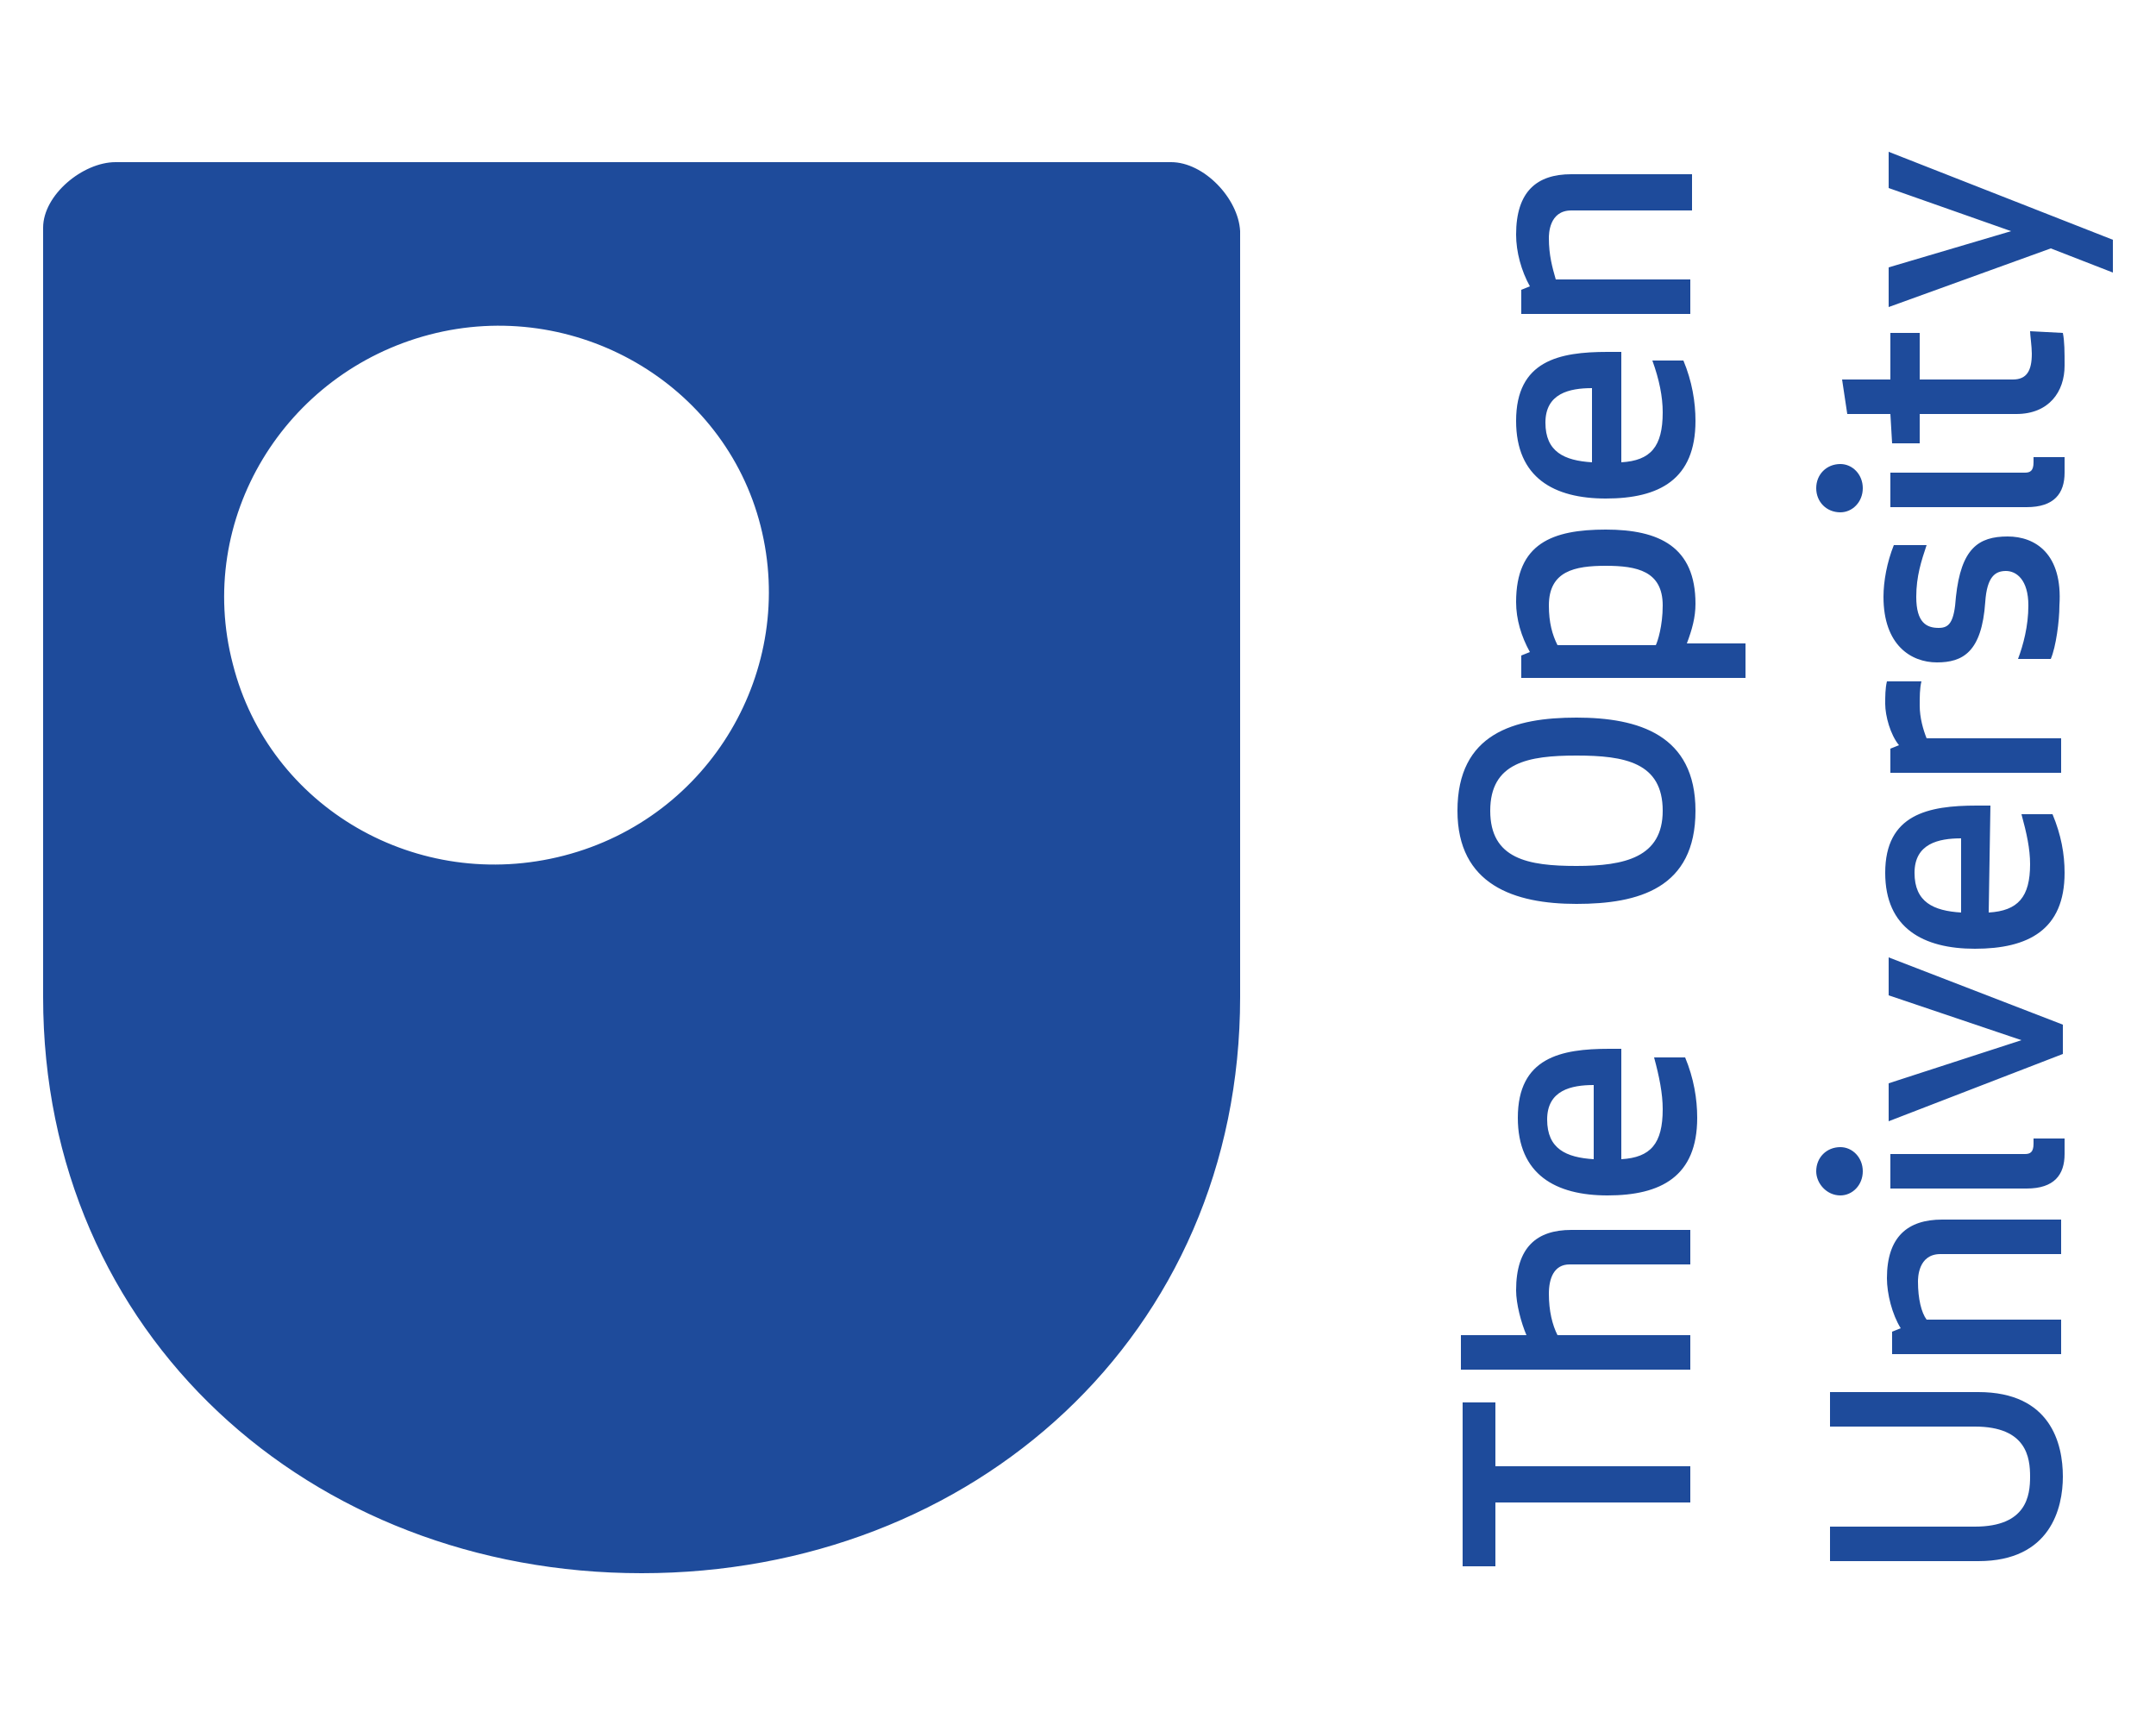 <?xml version="1.0" encoding="UTF-8"?> <!-- Generator: Adobe Illustrator 25.3.0, SVG Export Plug-In . SVG Version: 6.00 Build 0) --> <svg xmlns="http://www.w3.org/2000/svg" xmlns:xlink="http://www.w3.org/1999/xlink" version="1.1" id="Layer_1" x="0px" y="0px" width="125px" height="100px" viewBox="0 0 125 100" style="enable-background:new 0 0 125 100;" xml:space="preserve"> <style type="text/css"> .st0{fill:#1E4B9B;} </style> <g> <path class="st0" d="M88.2,38l0.5-0.2c-0.5-0.9-0.8-1.9-0.8-2.9c0-3.4,2.1-4.2,5.2-4.2c3.1,0,5.2,1,5.2,4.3c0,0.8-0.2,1.5-0.5,2.3 h3.4v2h-13V38z M93.1,32.8c-1.8,0-3.3,0.3-3.3,2.3c0,1,0.2,1.7,0.5,2.3H96c0.1-0.2,0.4-1.1,0.4-2.3C96.4,33.1,94.9,32.8,93.1,32.8 M86.7,85v-3.7h-1.9v9.5h1.9v-3.7H98V85L86.7,85L86.7,85z M98,73.3l0-2h-6.9c-2,0-3.2,1-3.2,3.5c0,0.8,0.3,1.9,0.6,2.6h-3.8v2H98 v-2h-7.7C90,76.8,89.8,76,89.8,75c0-0.9,0.3-1.7,1.2-1.7L98,73.3L98,73.3z M91.4,52.4c-3.6,0-6.9-1.1-6.9-5.4 c0-4.5,3.3-5.4,6.9-5.4c3.6,0,6.9,1,6.9,5.4C98.3,51.5,95,52.4,91.4,52.4 M91.4,50.2c2.8,0,5-0.5,5-3.2c0-2.8-2.2-3.2-5-3.2 c-2.8,0-5,0.4-5,3.2C86.4,49.8,88.6,50.2,91.4,50.2 M89.8,13.8c0-0.2,0-1.6,1.3-1.6h7v-2.1h-7c-2,0-3.2,1-3.2,3.5 c0,1,0.3,2.1,0.8,3l-0.5,0.2v1.4H98v-2h-7.8C90,15.5,89.8,14.8,89.8,13.8 M94,26.8c1.7-0.1,2.4-0.9,2.4-2.9c0-0.9-0.2-1.9-0.6-3 h1.8c0.5,1.2,0.7,2.4,0.7,3.5c0,3.4-2.1,4.5-5.2,4.5c-3,0-5.2-1.2-5.2-4.5c0-3.5,2.5-4,5.3-4H94L94,26.8L94,26.8z M92.3,26.8v-4.3 c-1.3,0-2.7,0.3-2.7,2C89.6,26.2,90.7,26.7,92.3,26.8 M94,67.2c1.7-0.1,2.4-0.9,2.4-2.9c0-0.9-0.2-1.9-0.5-3h1.8 c0.5,1.2,0.7,2.4,0.7,3.5c0,3.4-2.1,4.5-5.2,4.5c-3,0-5.2-1.2-5.2-4.5c0-3.5,2.5-4,5.3-4H94V67.2z M92.4,67.2v-4.3 c-1.3,0-2.7,0.3-2.7,2C89.7,66.6,90.8,67.1,92.4,67.2 M106.1,82.7h8.4c3,0,3.2,1.8,3.2,2.9s-0.2,2.9-3.2,2.9h-8.4v2h8.6 c4.2,0,4.9-3.1,4.9-4.9c0-1.9-0.7-4.9-4.9-4.9h-8.6L106.1,82.7L106.1,82.7z M106.7,66.5c-0.8,0-1.4,0.6-1.4,1.4 c0,0.7,0.6,1.4,1.4,1.4c0.7,0,1.3-0.6,1.3-1.4C108,67.1,107.4,66.5,106.7,66.5 M117.5,68.9c1.6,0,2.2-0.8,2.2-2c0-0.5,0-0.7,0-0.9 h-1.8v0.3c0,0.5-0.2,0.6-0.5,0.6h-7.8v2L117.5,68.9 M117.5,29.4c1.6,0,2.2-0.8,2.2-2c0-0.5,0-0.7,0-0.9h-1.8v0.3 c0,0.5-0.2,0.6-0.5,0.6h-7.8v2L117.5,29.4 M117.2,60.3l-7.7,2.5V65l10.1-3.9v-1.7l-10.1-3.9v2.2L117.2,60.3z M115.3,52.9 c1.7-0.1,2.4-0.9,2.4-2.8c0-0.9-0.2-1.8-0.5-2.9h1.8c0.5,1.2,0.7,2.3,0.7,3.4c0,3.3-2.1,4.4-5.2,4.4c-3,0-5.2-1.2-5.2-4.4 c0-3.4,2.5-3.9,5.3-3.9h0.8L115.3,52.9L115.3,52.9z M113.7,48.6c-1.3,0-2.7,0.3-2.7,2c0,1.7,1.1,2.2,2.7,2.3V48.6z M109.4,39.5 c-0.1,0.4-0.1,0.9-0.1,1.3c0,0.7,0.3,1.8,0.8,2.4l-0.5,0.2v1.4h9.9v-2h-7.8c-0.2-0.5-0.4-1.2-0.4-1.9c0-0.5,0-1,0.1-1.4H109.4z M116.4,31.1c-1.7,0-2.7,0.7-3,3.5c-0.1,1.5-0.4,1.8-1,1.8c-0.7,0-1.3-0.3-1.3-1.8c0-1.2,0.3-2.1,0.6-3h-1.9c-0.4,1-0.6,2.1-0.6,3 c0,2.8,1.6,3.8,3.1,3.8c1.5,0,2.6-0.6,2.8-3.5c0.1-1.5,0.6-1.8,1.2-1.8s1.3,0.5,1.3,2c0,1.2-0.3,2.3-0.6,3.1h1.9 c0.3-0.7,0.5-2.2,0.5-3.1C119.6,32.1,118,31.1,116.4,31.1 M117.7,19.2c0,0.2,0.1,0.9,0.1,1.3c0,1-0.3,1.5-1.1,1.5h-5.4v-2.7h-1.7 v2.7h-2.8l0.3,2h2.5l0.1,1.7h1.6v-1.7h5.6c1.9,0,2.8-1.3,2.8-2.8c0-0.8,0-1.4-0.1-1.9L117.7,19.2L117.7,19.2z M109.5,8.8v2.1 l7.1,2.5l-7.1,2.1v2.3l9.4-3.4l3.6,1.4v-1.9L109.5,8.8z M111.2,74.3c0-0.2,0-1.6,1.3-1.6h7v-2h-6.9c-2,0-3.2,1-3.2,3.4 c0,0.9,0.3,2.1,0.8,2.9l-0.5,0.2v1.3h9.8v-2h-7.8C111.4,76.1,111.2,75.3,111.2,74.3 M106.7,26.9c-0.8,0-1.4,0.6-1.4,1.4 c0,0.8,0.6,1.4,1.4,1.4c0.7,0,1.3-0.6,1.3-1.4S107.4,26.9,106.7,26.9 M32.7,49.6c-8.5,2.2-17.1-2.8-19.2-11.1 c-2.2-8.4,3-16.9,11.4-19.1S42,22.2,44.1,30.5S41.2,47.4,32.7,49.6 M67.9,9.4H6.7c-1.9,0-4.2,1.9-4.2,3.8v44.6 c0,19.6,15.5,33.4,34.7,33.4s34.7-13.8,34.7-33.4V13.4C71.8,11.5,69.8,9.4,67.9,9.4"></path> </g> </svg> 
